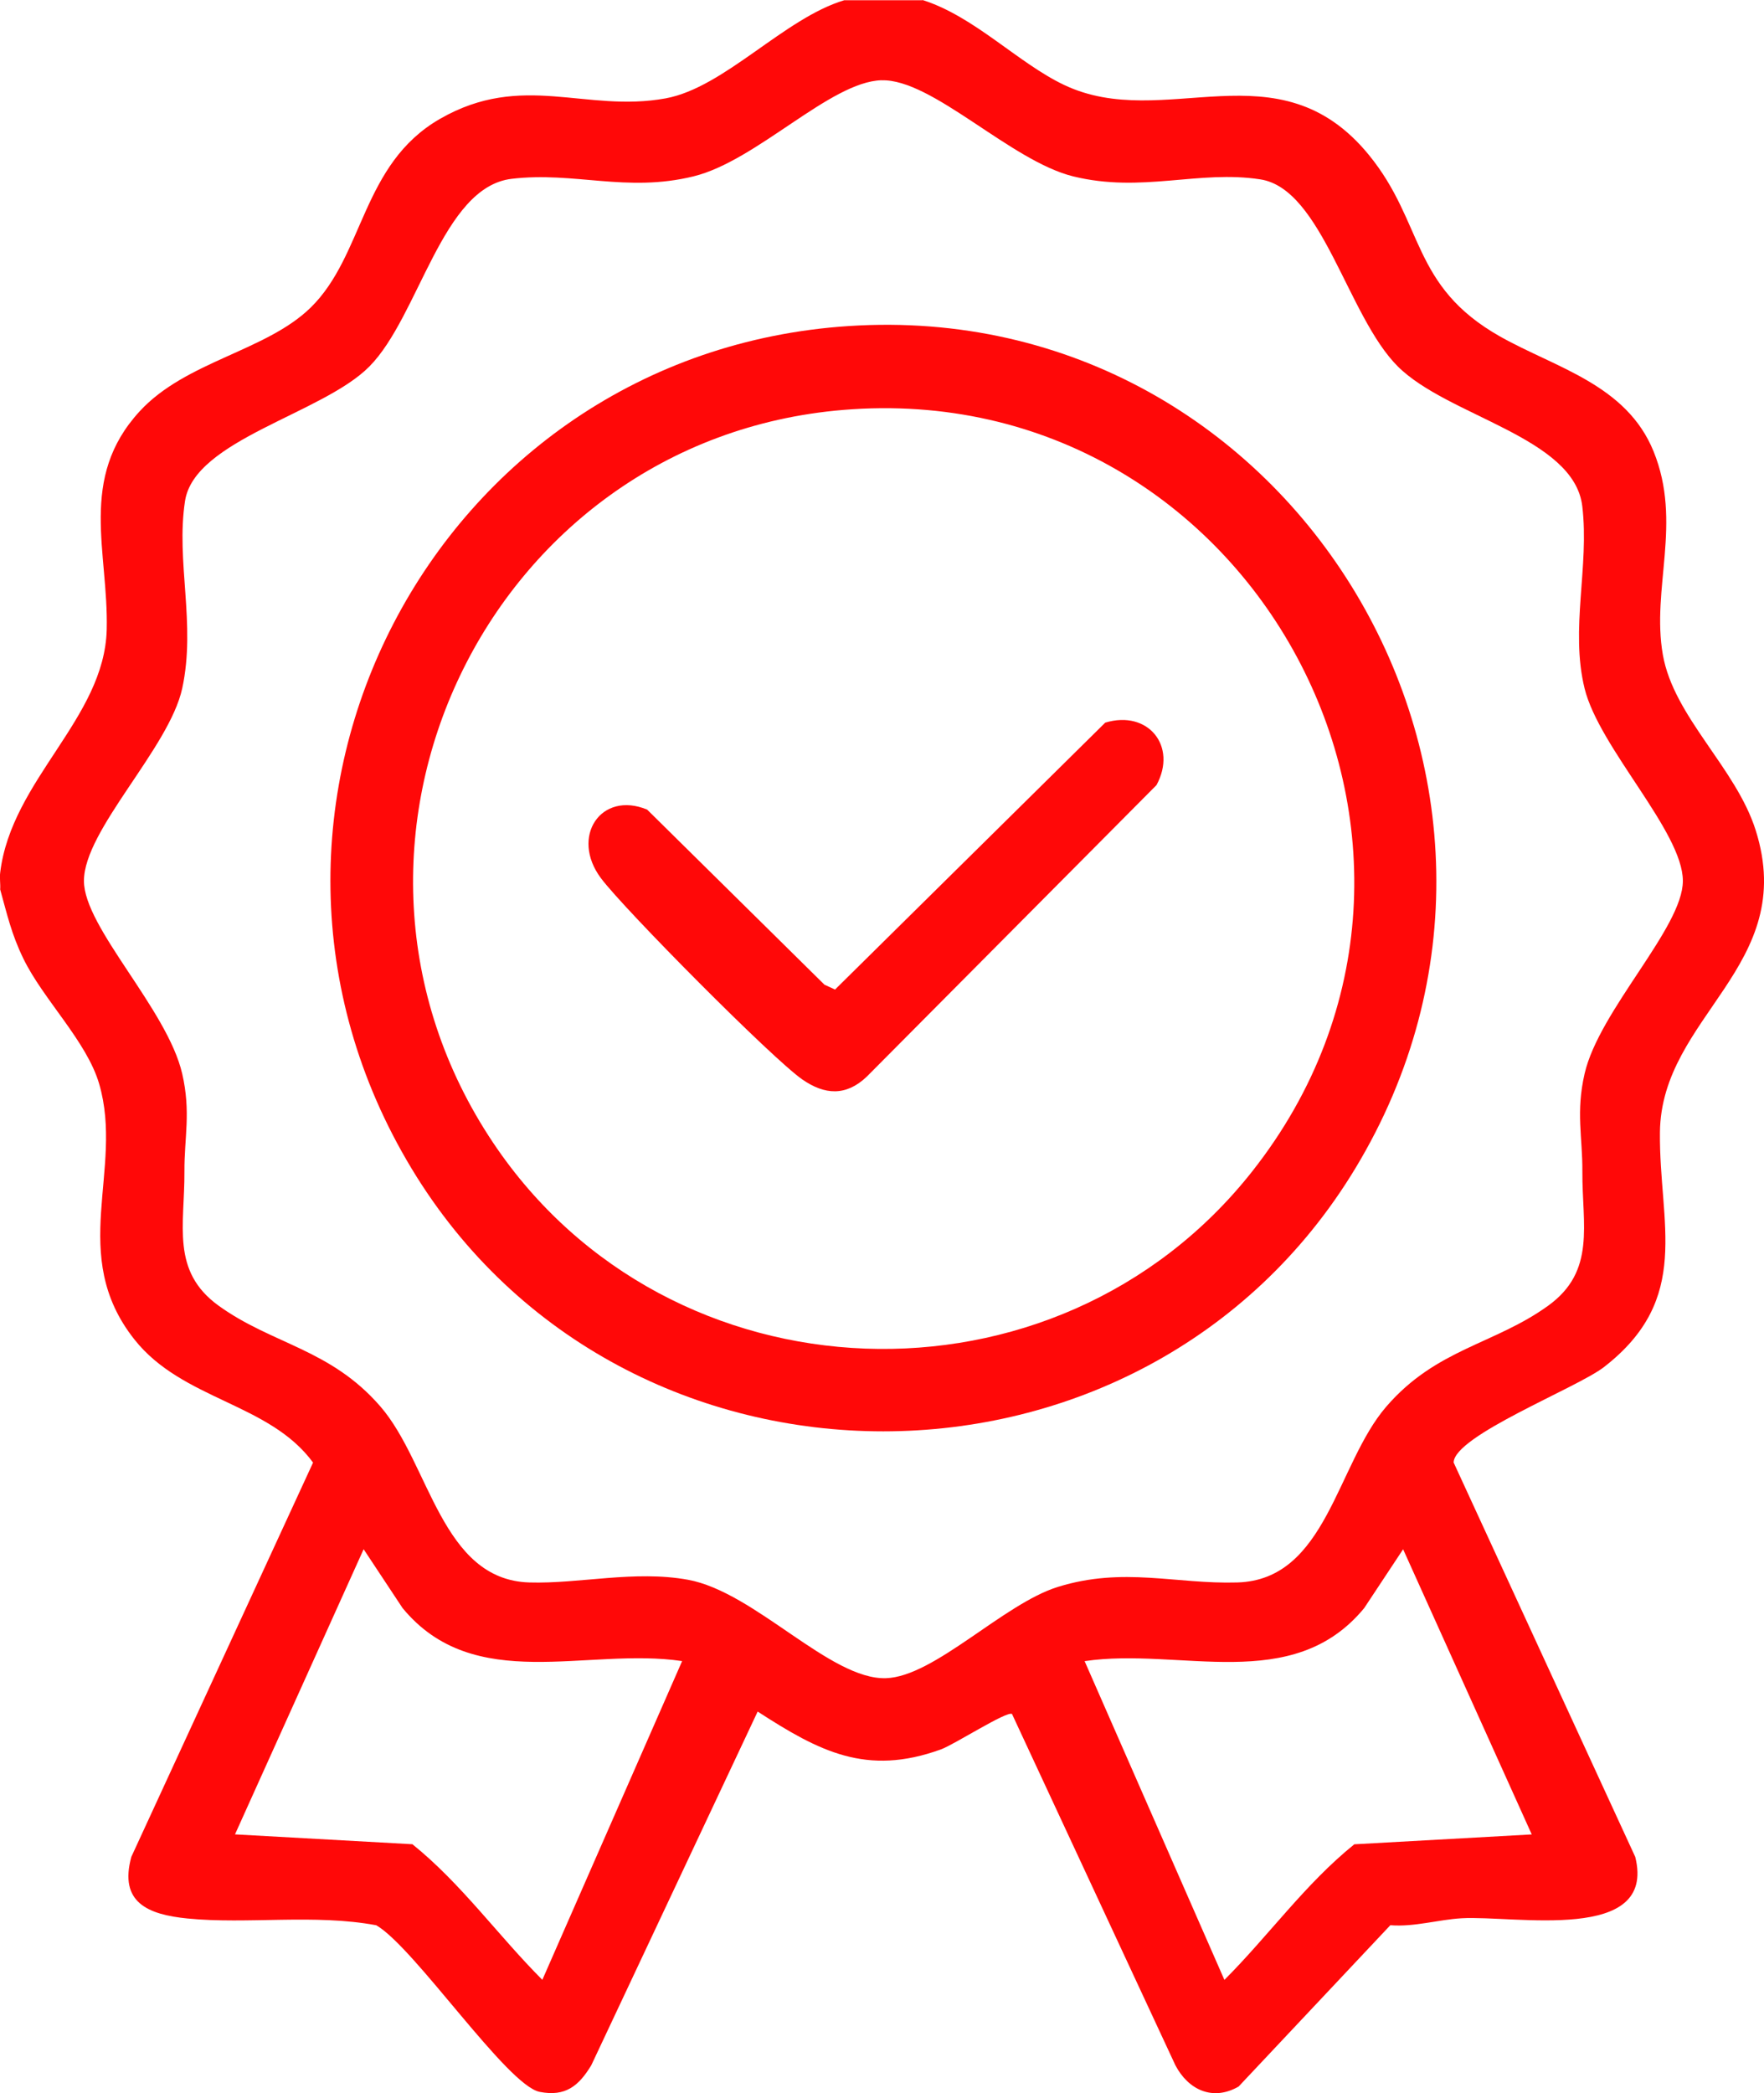 <?xml version="1.0" encoding="UTF-8"?>
<svg id="Capa_2" data-name="Capa 2" xmlns="http://www.w3.org/2000/svg" viewBox="0 0 314.59 373.24">
  <defs>
    <style>
      .cls-1 {
        fill: #ff0808;
      }
    </style>
  </defs>
  <g id="Capa_1-2" data-name="Capa 1">
    <g id="AwApqO.tif">
      <g>
        <path class="cls-1" d="M164.52,0c9.28,2.94,17.03,11.24,25.24,15.14,17.93,8.53,38.14-7.32,54.34,12.46,9.93,12.13,7.47,23.4,23.43,32.41,9.91,5.59,22.53,8.56,27.37,20.49,5.16,12.73-.42,24.43,1.65,36.25,1.94,11.1,13.04,20.16,16.56,31.31,7.67,24.26-16.89,33.1-17.08,53.9-.15,16.32,5.8,29.58-9.98,41.82-4.8,3.72-26.72,12.23-26.81,17.02l32.39,70.33c3.84,15.45-21.42,10.4-30.96,10.94-4.19.24-8.41,1.58-12.72,1.24l-27.06,28.77c-4.64,2.67-8.99.55-11.27-3.79l-29.14-62.65c-.96-.57-10.29,5.46-12.71,6.33-13.23,4.78-21.64.37-32.65-6.76l-29.68,63.09c-2.25,3.7-4.62,5.62-9.19,4.73-5.83-1.14-22.3-25.73-29.14-29.71-10.97-2.06-22.96-.15-33.68-1.21-7.03-.7-12.24-2.83-10.01-10.99l32.41-70.31c-7.81-10.66-23.25-11.09-31.85-21.94-11.98-15.1-1.82-30.22-6.29-45.57-2.21-7.61-9.99-15.07-13.53-22.37-2.12-4.37-2.86-7.75-4.13-12.32.07-.98-.12-2.03,0-2.99,2-16.59,18.6-27.47,19-43.35.34-13.83-5.15-26.97,5.9-38.95,8.23-8.92,22.46-10.68,30.43-18.43,9.6-9.34,9.1-25.66,23.13-33.71,14.71-8.43,25.92-1.03,40.22-3.64,10.48-1.92,21.13-14.29,31.85-17.5h13.96ZM157.2,14.31c-9.16.27-22.21,14.37-33.52,17.14-12,2.94-21.24-.9-32.45.44-12.4,1.49-16.45,24.46-25.36,33.47-8.33,8.42-31.18,13.04-32.87,23.97-1.67,10.77,1.99,21.93-.5,33.41-2.32,10.69-17.53,25.25-17.53,34.35,0,8.31,14.86,22.87,17.52,34.36,1.59,6.88.37,11.35.4,17.47.06,9.53-2.45,17.74,6.09,23.91,9.56,6.91,19.94,7.67,28.87,17.99,8.81,10.19,10.87,30.9,26.55,31.37,8.92.27,18.74-2.22,28.3-.48,11.93,2.18,25.35,17.87,35.31,17.55,8.65-.28,20.92-13.26,30.66-16.28,11.71-3.63,21-.46,32.02-.79,15.89-.48,17.65-21.07,26.55-31.37,8.92-10.33,19.31-11.08,28.87-17.99,8.54-6.18,6.03-14.38,6.09-23.91.04-6.12-1.19-10.58.4-17.47,2.61-11.31,17.52-26.02,17.52-34.36,0-8.77-14.93-23.73-17.53-34.34s.88-21.68-.41-32.5c-1.48-12.32-23.95-15.97-32.91-24.92s-13.47-31.63-24.49-33.34-21.11,2.47-33.36-.53c-11.19-2.74-25.14-17.41-34.2-17.14ZM121.65,296.21c-17.01-2.53-37.07,6.06-49.86-9.46l-6.94-10.49-22.94,50.85,31.64,1.76c8.74,7.04,15.28,16.28,23.17,24.18l24.93-56.84ZM273.17,327.12l-22.94-50.85-6.94,10.49c-12.79,15.52-32.85,6.93-49.86,9.46l24.93,56.84c7.89-7.89,14.43-17.14,23.17-24.18l31.64-1.76Z"/>
        <path class="cls-1" d="M151.36,58.14c79.37-5.2,131.57,82.03,90.34,150.22-37.78,62.48-130.58,62.54-168.31,0-38.45-63.75,3.93-145.37,77.97-150.22ZM150.36,73.1c-63.48,5.29-97.93,77.59-62.42,130.67,31.34,46.84,100.46,49.36,135.36,5.14,45.51-57.67.03-141.89-72.94-135.81Z"/>
        <path class="cls-1" d="M197.12,128.86c7.6-2.3,12.9,4.17,9.13,11.14l-51.69,52.01c-3.68,3.49-7.48,3.26-11.48.48-5.35-3.71-31.77-30.35-35.91-35.89-5.52-7.39,0-15.64,8.24-12.23l31.62,31.22,1.89.87,48.19-47.6Z"/>
      </g>
    </g>
  </g>
</svg>